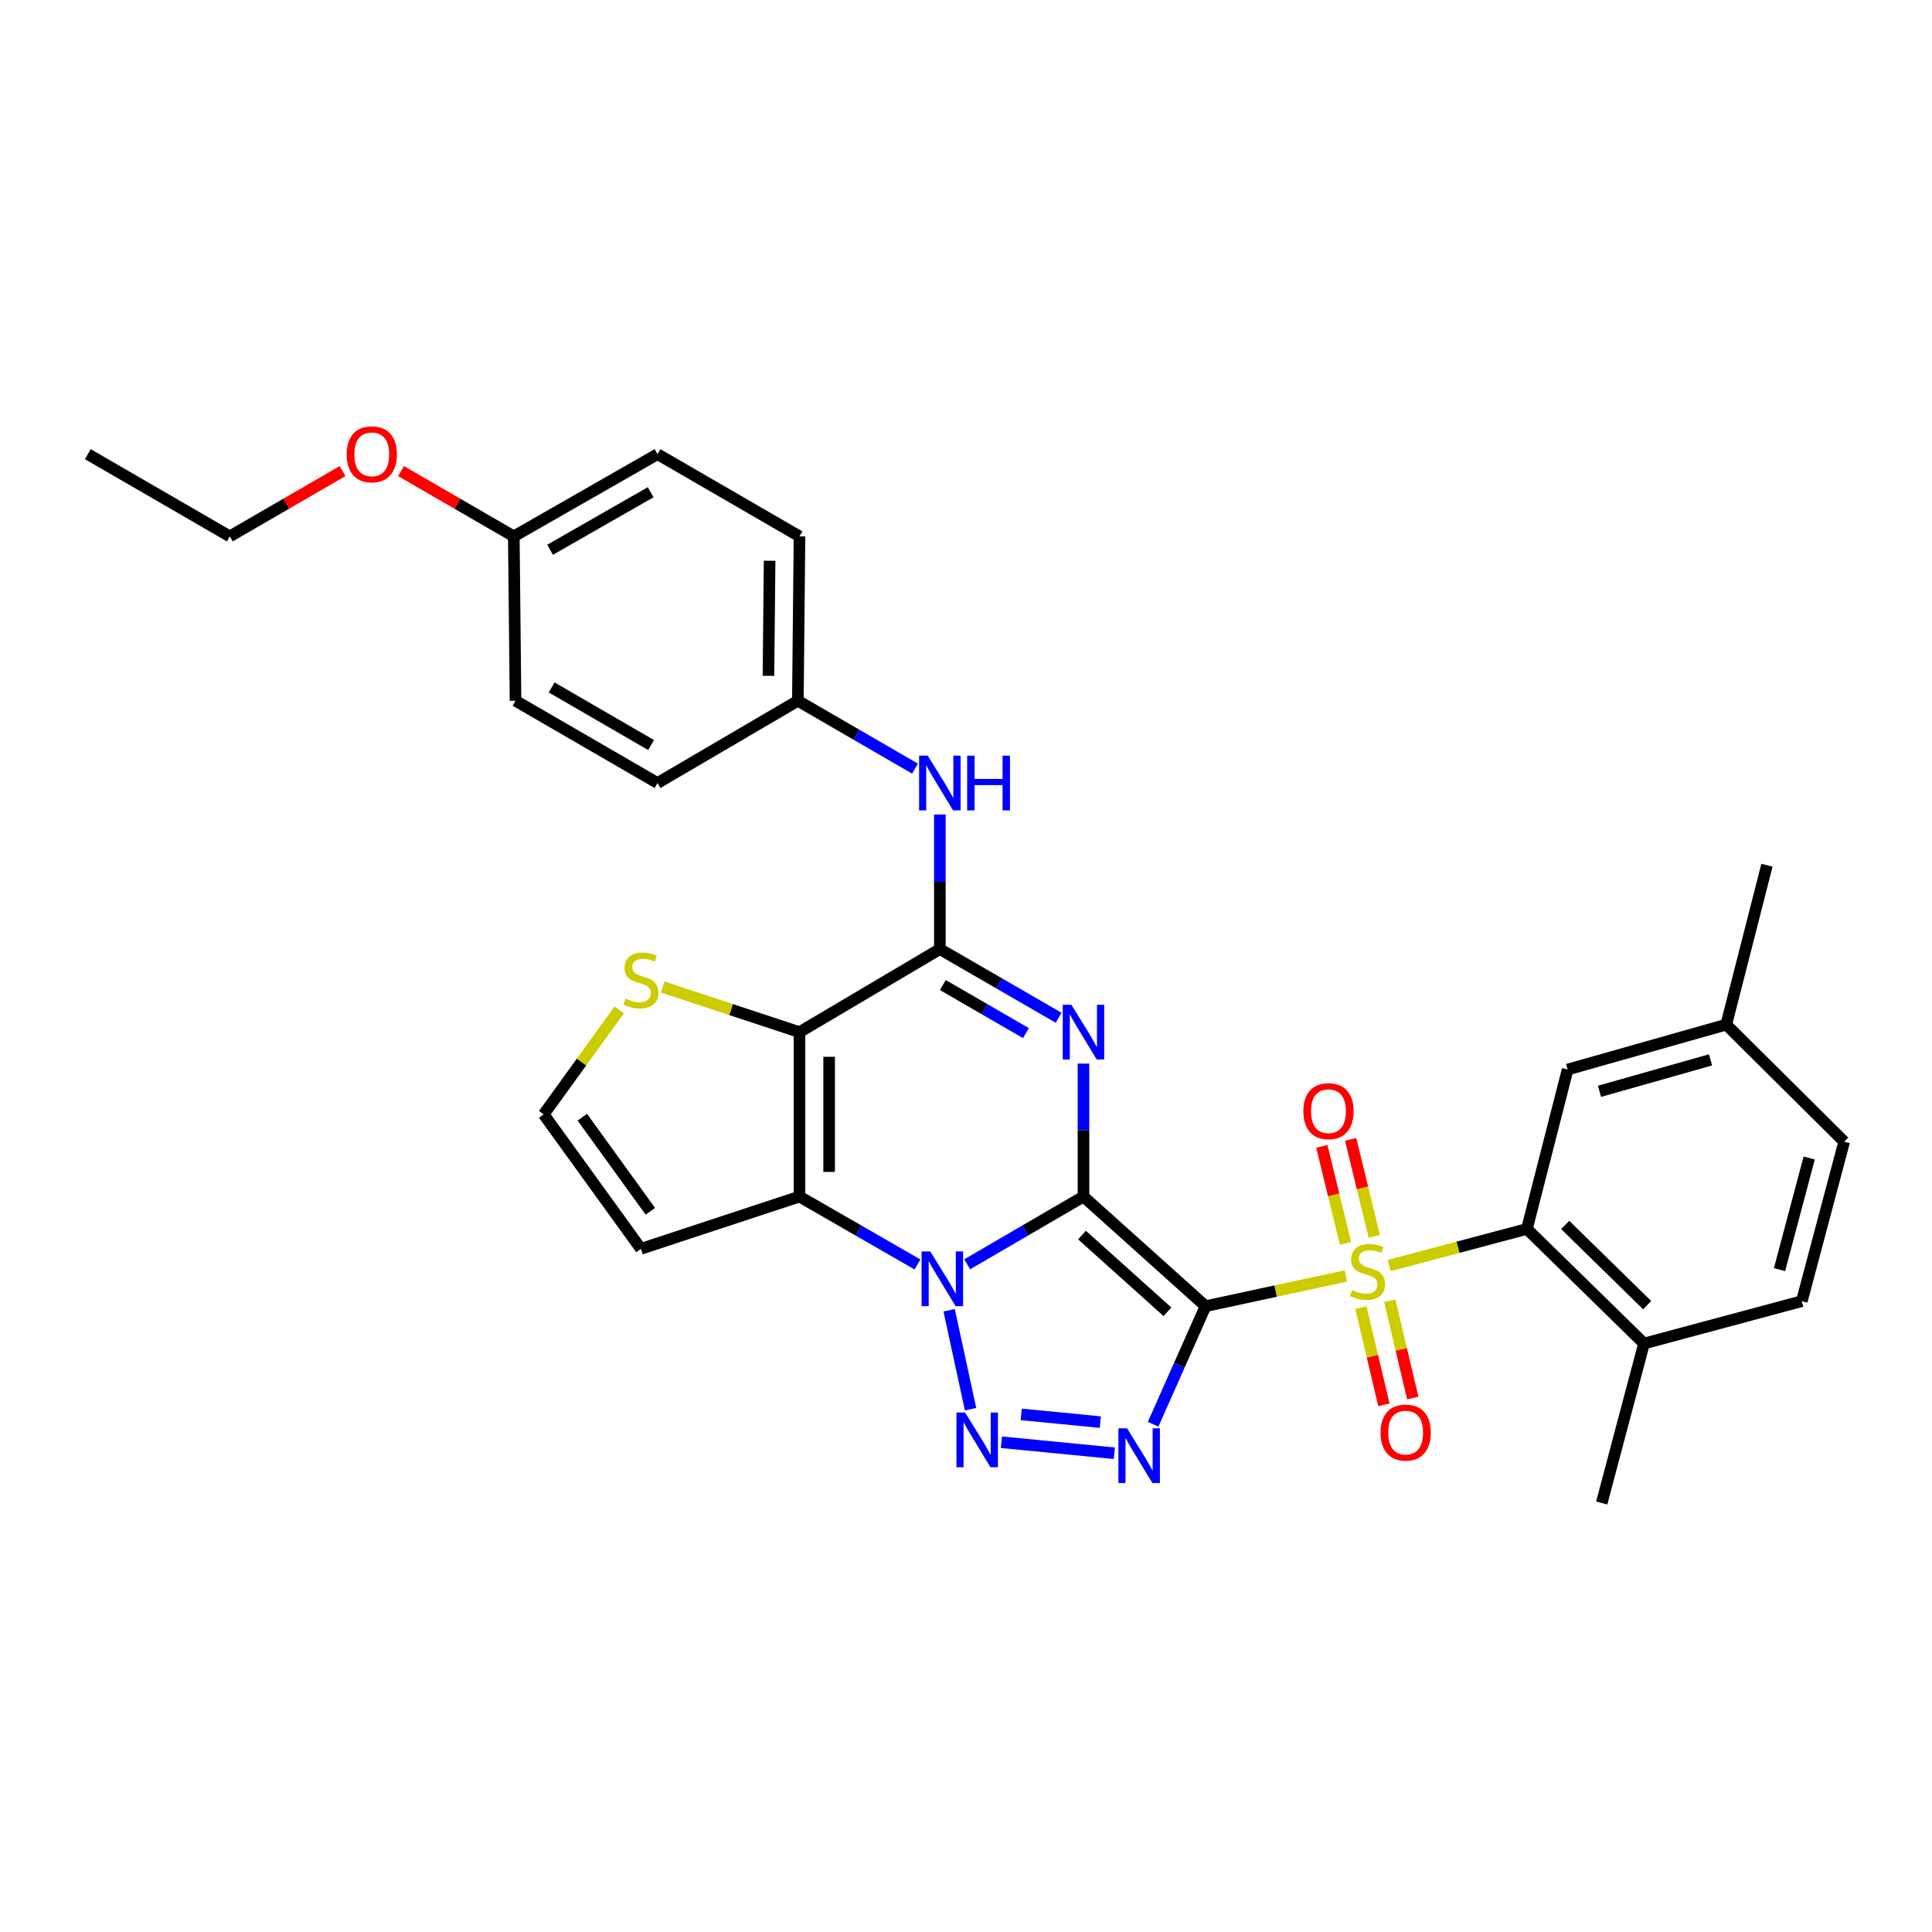 <?xml version='1.0' encoding='iso-8859-1'?>
<svg version='1.1' baseProfile='full'
              xmlns='http://www.w3.org/2000/svg'
                      xmlns:rdkit='http://www.rdkit.org/xml'
                      xmlns:xlink='http://www.w3.org/1999/xlink'
                  xml:space='preserve'
width='1000px' height='1000px' viewBox='0 0 1000 1000'>
<!-- END OF HEADER -->
<rect style='opacity:1.0;fill:#FFFFFF;stroke:none' width='1000' height='1000' x='0' y='0'> </rect>
<path class='bond-0' d='M 560.808,619.338 L 624.003,676.072' style='fill:none;fill-rule:evenodd;stroke:#000000;stroke-width:6px;stroke-linecap:butt;stroke-linejoin:miter;stroke-opacity:1' />
<path class='bond-0' d='M 560.038,639.265 L 604.274,678.979' style='fill:none;fill-rule:evenodd;stroke:#000000;stroke-width:6px;stroke-linecap:butt;stroke-linejoin:miter;stroke-opacity:1' />
<path class='bond-1' d='M 560.808,619.338 L 530.707,636.873' style='fill:none;fill-rule:evenodd;stroke:#000000;stroke-width:6px;stroke-linecap:butt;stroke-linejoin:miter;stroke-opacity:1' />
<path class='bond-1' d='M 530.707,636.873 L 500.605,654.409' style='fill:none;fill-rule:evenodd;stroke:#0000FF;stroke-width:6px;stroke-linecap:butt;stroke-linejoin:miter;stroke-opacity:1' />
<path class='bond-3' d='M 560.808,619.338 L 560.808,584.931' style='fill:none;fill-rule:evenodd;stroke:#000000;stroke-width:6px;stroke-linecap:butt;stroke-linejoin:miter;stroke-opacity:1' />
<path class='bond-3' d='M 560.808,584.931 L 560.808,550.524' style='fill:none;fill-rule:evenodd;stroke:#0000FF;stroke-width:6px;stroke-linecap:butt;stroke-linejoin:miter;stroke-opacity:1' />
<path class='bond-2' d='M 624.003,676.072 L 660.311,668.257' style='fill:none;fill-rule:evenodd;stroke:#000000;stroke-width:6px;stroke-linecap:butt;stroke-linejoin:miter;stroke-opacity:1' />
<path class='bond-2' d='M 660.311,668.257 L 696.619,660.443' style='fill:none;fill-rule:evenodd;stroke:#CCCC00;stroke-width:6px;stroke-linecap:butt;stroke-linejoin:miter;stroke-opacity:1' />
<path class='bond-4' d='M 624.003,676.072 L 610.43,706.627' style='fill:none;fill-rule:evenodd;stroke:#000000;stroke-width:6px;stroke-linecap:butt;stroke-linejoin:miter;stroke-opacity:1' />
<path class='bond-4' d='M 610.43,706.627 L 596.858,737.182' style='fill:none;fill-rule:evenodd;stroke:#0000FF;stroke-width:6px;stroke-linecap:butt;stroke-linejoin:miter;stroke-opacity:1' />
<path class='bond-5' d='M 491.277,678.19 L 502.36,729.4' style='fill:none;fill-rule:evenodd;stroke:#0000FF;stroke-width:6px;stroke-linecap:butt;stroke-linejoin:miter;stroke-opacity:1' />
<path class='bond-6' d='M 474.879,654.487 L 444.348,636.912' style='fill:none;fill-rule:evenodd;stroke:#0000FF;stroke-width:6px;stroke-linecap:butt;stroke-linejoin:miter;stroke-opacity:1' />
<path class='bond-6' d='M 444.348,636.912 L 413.816,619.338' style='fill:none;fill-rule:evenodd;stroke:#000000;stroke-width:6px;stroke-linecap:butt;stroke-linejoin:miter;stroke-opacity:1' />
<path class='bond-9' d='M 719.057,655.045 L 754.692,645.57' style='fill:none;fill-rule:evenodd;stroke:#CCCC00;stroke-width:6px;stroke-linecap:butt;stroke-linejoin:miter;stroke-opacity:1' />
<path class='bond-9' d='M 754.692,645.57 L 790.327,636.096' style='fill:none;fill-rule:evenodd;stroke:#000000;stroke-width:6px;stroke-linecap:butt;stroke-linejoin:miter;stroke-opacity:1' />
<path class='bond-13' d='M 711.333,639.955 L 705.21,614.836' style='fill:none;fill-rule:evenodd;stroke:#CCCC00;stroke-width:6px;stroke-linecap:butt;stroke-linejoin:miter;stroke-opacity:1' />
<path class='bond-13' d='M 705.21,614.836 L 699.086,589.717' style='fill:none;fill-rule:evenodd;stroke:#FF0000;stroke-width:6px;stroke-linecap:butt;stroke-linejoin:miter;stroke-opacity:1' />
<path class='bond-13' d='M 696.427,643.589 L 690.303,618.47' style='fill:none;fill-rule:evenodd;stroke:#CCCC00;stroke-width:6px;stroke-linecap:butt;stroke-linejoin:miter;stroke-opacity:1' />
<path class='bond-13' d='M 690.303,618.47 L 684.18,593.351' style='fill:none;fill-rule:evenodd;stroke:#FF0000;stroke-width:6px;stroke-linecap:butt;stroke-linejoin:miter;stroke-opacity:1' />
<path class='bond-14' d='M 704.405,676.816 L 710.362,701.99' style='fill:none;fill-rule:evenodd;stroke:#CCCC00;stroke-width:6px;stroke-linecap:butt;stroke-linejoin:miter;stroke-opacity:1' />
<path class='bond-14' d='M 710.362,701.99 L 716.318,727.165' style='fill:none;fill-rule:evenodd;stroke:#FF0000;stroke-width:6px;stroke-linecap:butt;stroke-linejoin:miter;stroke-opacity:1' />
<path class='bond-14' d='M 719.336,673.283 L 725.292,698.458' style='fill:none;fill-rule:evenodd;stroke:#CCCC00;stroke-width:6px;stroke-linecap:butt;stroke-linejoin:miter;stroke-opacity:1' />
<path class='bond-14' d='M 725.292,698.458 L 731.249,723.632' style='fill:none;fill-rule:evenodd;stroke:#FF0000;stroke-width:6px;stroke-linecap:butt;stroke-linejoin:miter;stroke-opacity:1' />
<path class='bond-8' d='M 547.921,526.784 L 517.193,509.014' style='fill:none;fill-rule:evenodd;stroke:#0000FF;stroke-width:6px;stroke-linecap:butt;stroke-linejoin:miter;stroke-opacity:1' />
<path class='bond-8' d='M 517.193,509.014 L 486.464,491.243' style='fill:none;fill-rule:evenodd;stroke:#000000;stroke-width:6px;stroke-linecap:butt;stroke-linejoin:miter;stroke-opacity:1' />
<path class='bond-8' d='M 531.022,534.735 L 509.512,522.295' style='fill:none;fill-rule:evenodd;stroke:#0000FF;stroke-width:6px;stroke-linecap:butt;stroke-linejoin:miter;stroke-opacity:1' />
<path class='bond-8' d='M 509.512,522.295 L 488.002,509.856' style='fill:none;fill-rule:evenodd;stroke:#000000;stroke-width:6px;stroke-linecap:butt;stroke-linejoin:miter;stroke-opacity:1' />
<path class='bond-32' d='M 576.781,752.205 L 518.319,746.498' style='fill:none;fill-rule:evenodd;stroke:#0000FF;stroke-width:6px;stroke-linecap:butt;stroke-linejoin:miter;stroke-opacity:1' />
<path class='bond-32' d='M 569.503,736.079 L 528.579,732.084' style='fill:none;fill-rule:evenodd;stroke:#0000FF;stroke-width:6px;stroke-linecap:butt;stroke-linejoin:miter;stroke-opacity:1' />
<path class='bond-12' d='M 413.816,619.338 L 331.733,646.392' style='fill:none;fill-rule:evenodd;stroke:#000000;stroke-width:6px;stroke-linecap:butt;stroke-linejoin:miter;stroke-opacity:1' />
<path class='bond-33' d='M 413.816,619.338 L 413.816,534.237' style='fill:none;fill-rule:evenodd;stroke:#000000;stroke-width:6px;stroke-linecap:butt;stroke-linejoin:miter;stroke-opacity:1' />
<path class='bond-33' d='M 429.159,606.573 L 429.159,547.002' style='fill:none;fill-rule:evenodd;stroke:#000000;stroke-width:6px;stroke-linecap:butt;stroke-linejoin:miter;stroke-opacity:1' />
<path class='bond-7' d='M 413.816,534.237 L 486.464,491.243' style='fill:none;fill-rule:evenodd;stroke:#000000;stroke-width:6px;stroke-linecap:butt;stroke-linejoin:miter;stroke-opacity:1' />
<path class='bond-10' d='M 413.816,534.237 L 378.395,522.555' style='fill:none;fill-rule:evenodd;stroke:#000000;stroke-width:6px;stroke-linecap:butt;stroke-linejoin:miter;stroke-opacity:1' />
<path class='bond-10' d='M 378.395,522.555 L 342.974,510.873' style='fill:none;fill-rule:evenodd;stroke:#CCCC00;stroke-width:6px;stroke-linecap:butt;stroke-linejoin:miter;stroke-opacity:1' />
<path class='bond-11' d='M 486.464,491.243 L 486.464,456.421' style='fill:none;fill-rule:evenodd;stroke:#000000;stroke-width:6px;stroke-linecap:butt;stroke-linejoin:miter;stroke-opacity:1' />
<path class='bond-11' d='M 486.464,456.421 L 486.464,421.599' style='fill:none;fill-rule:evenodd;stroke:#0000FF;stroke-width:6px;stroke-linecap:butt;stroke-linejoin:miter;stroke-opacity:1' />
<path class='bond-16' d='M 790.327,636.096 L 850.939,695.412' style='fill:none;fill-rule:evenodd;stroke:#000000;stroke-width:6px;stroke-linecap:butt;stroke-linejoin:miter;stroke-opacity:1' />
<path class='bond-16' d='M 810.15,634.027 L 852.579,675.549' style='fill:none;fill-rule:evenodd;stroke:#000000;stroke-width:6px;stroke-linecap:butt;stroke-linejoin:miter;stroke-opacity:1' />
<path class='bond-17' d='M 790.327,636.096 L 811.406,553.586' style='fill:none;fill-rule:evenodd;stroke:#000000;stroke-width:6px;stroke-linecap:butt;stroke-linejoin:miter;stroke-opacity:1' />
<path class='bond-34' d='M 320.505,522.703 L 300.961,549.749' style='fill:none;fill-rule:evenodd;stroke:#CCCC00;stroke-width:6px;stroke-linecap:butt;stroke-linejoin:miter;stroke-opacity:1' />
<path class='bond-34' d='M 300.961,549.749 L 281.417,576.796' style='fill:none;fill-rule:evenodd;stroke:#000000;stroke-width:6px;stroke-linecap:butt;stroke-linejoin:miter;stroke-opacity:1' />
<path class='bond-18' d='M 473.601,397.838 L 443.287,380.276' style='fill:none;fill-rule:evenodd;stroke:#0000FF;stroke-width:6px;stroke-linecap:butt;stroke-linejoin:miter;stroke-opacity:1' />
<path class='bond-18' d='M 443.287,380.276 L 412.973,362.714' style='fill:none;fill-rule:evenodd;stroke:#000000;stroke-width:6px;stroke-linecap:butt;stroke-linejoin:miter;stroke-opacity:1' />
<path class='bond-15' d='M 331.733,646.392 L 281.417,576.796' style='fill:none;fill-rule:evenodd;stroke:#000000;stroke-width:6px;stroke-linecap:butt;stroke-linejoin:miter;stroke-opacity:1' />
<path class='bond-15' d='M 336.619,626.964 L 301.398,578.246' style='fill:none;fill-rule:evenodd;stroke:#000000;stroke-width:6px;stroke-linecap:butt;stroke-linejoin:miter;stroke-opacity:1' />
<path class='bond-19' d='M 850.939,695.412 L 932.614,673.481' style='fill:none;fill-rule:evenodd;stroke:#000000;stroke-width:6px;stroke-linecap:butt;stroke-linejoin:miter;stroke-opacity:1' />
<path class='bond-28' d='M 850.939,695.412 L 829.05,777.948' style='fill:none;fill-rule:evenodd;stroke:#000000;stroke-width:6px;stroke-linecap:butt;stroke-linejoin:miter;stroke-opacity:1' />
<path class='bond-20' d='M 811.406,553.586 L 893.498,530.341' style='fill:none;fill-rule:evenodd;stroke:#000000;stroke-width:6px;stroke-linecap:butt;stroke-linejoin:miter;stroke-opacity:1' />
<path class='bond-20' d='M 827.9,564.861 L 885.365,548.59' style='fill:none;fill-rule:evenodd;stroke:#000000;stroke-width:6px;stroke-linecap:butt;stroke-linejoin:miter;stroke-opacity:1' />
<path class='bond-23' d='M 412.973,362.714 L 340.325,405.29' style='fill:none;fill-rule:evenodd;stroke:#000000;stroke-width:6px;stroke-linecap:butt;stroke-linejoin:miter;stroke-opacity:1' />
<path class='bond-24' d='M 412.973,362.714 L 413.816,277.63' style='fill:none;fill-rule:evenodd;stroke:#000000;stroke-width:6px;stroke-linecap:butt;stroke-linejoin:miter;stroke-opacity:1' />
<path class='bond-24' d='M 397.757,349.799 L 398.348,290.24' style='fill:none;fill-rule:evenodd;stroke:#000000;stroke-width:6px;stroke-linecap:butt;stroke-linejoin:miter;stroke-opacity:1' />
<path class='bond-36' d='M 932.614,673.481 L 954.545,590.954' style='fill:none;fill-rule:evenodd;stroke:#000000;stroke-width:6px;stroke-linecap:butt;stroke-linejoin:miter;stroke-opacity:1' />
<path class='bond-36' d='M 921.076,657.161 L 936.428,599.392' style='fill:none;fill-rule:evenodd;stroke:#000000;stroke-width:6px;stroke-linecap:butt;stroke-linejoin:miter;stroke-opacity:1' />
<path class='bond-22' d='M 893.498,530.341 L 954.545,590.954' style='fill:none;fill-rule:evenodd;stroke:#000000;stroke-width:6px;stroke-linecap:butt;stroke-linejoin:miter;stroke-opacity:1' />
<path class='bond-29' d='M 893.498,530.341 L 914.578,447.84' style='fill:none;fill-rule:evenodd;stroke:#000000;stroke-width:6px;stroke-linecap:butt;stroke-linejoin:miter;stroke-opacity:1' />
<path class='bond-21' d='M 265.947,277.63 L 340.325,235.071' style='fill:none;fill-rule:evenodd;stroke:#000000;stroke-width:6px;stroke-linecap:butt;stroke-linejoin:miter;stroke-opacity:1' />
<path class='bond-21' d='M 284.723,284.563 L 336.788,254.771' style='fill:none;fill-rule:evenodd;stroke:#000000;stroke-width:6px;stroke-linecap:butt;stroke-linejoin:miter;stroke-opacity:1' />
<path class='bond-27' d='M 265.947,277.63 L 236.754,260.728' style='fill:none;fill-rule:evenodd;stroke:#000000;stroke-width:6px;stroke-linecap:butt;stroke-linejoin:miter;stroke-opacity:1' />
<path class='bond-27' d='M 236.754,260.728 L 207.561,243.827' style='fill:none;fill-rule:evenodd;stroke:#FF0000;stroke-width:6px;stroke-linecap:butt;stroke-linejoin:miter;stroke-opacity:1' />
<path class='bond-35' d='M 265.947,277.63 L 266.833,362.714' style='fill:none;fill-rule:evenodd;stroke:#000000;stroke-width:6px;stroke-linecap:butt;stroke-linejoin:miter;stroke-opacity:1' />
<path class='bond-26' d='M 340.325,405.29 L 266.833,362.714' style='fill:none;fill-rule:evenodd;stroke:#000000;stroke-width:6px;stroke-linecap:butt;stroke-linejoin:miter;stroke-opacity:1' />
<path class='bond-26' d='M 336.992,385.627 L 285.548,355.824' style='fill:none;fill-rule:evenodd;stroke:#000000;stroke-width:6px;stroke-linecap:butt;stroke-linejoin:miter;stroke-opacity:1' />
<path class='bond-25' d='M 413.816,277.63 L 340.325,235.071' style='fill:none;fill-rule:evenodd;stroke:#000000;stroke-width:6px;stroke-linecap:butt;stroke-linejoin:miter;stroke-opacity:1' />
<path class='bond-30' d='M 177.315,243.828 L 148.131,260.729' style='fill:none;fill-rule:evenodd;stroke:#FF0000;stroke-width:6px;stroke-linecap:butt;stroke-linejoin:miter;stroke-opacity:1' />
<path class='bond-30' d='M 148.131,260.729 L 118.946,277.63' style='fill:none;fill-rule:evenodd;stroke:#000000;stroke-width:6px;stroke-linecap:butt;stroke-linejoin:miter;stroke-opacity:1' />
<path class='bond-31' d='M 118.946,277.63 L 45.455,235.071' style='fill:none;fill-rule:evenodd;stroke:#000000;stroke-width:6px;stroke-linecap:butt;stroke-linejoin:miter;stroke-opacity:1' />
<path  class='atom-2' d='M 481.491 647.737
L 490.771 662.737
Q 491.691 664.217, 493.171 666.897
Q 494.651 669.577, 494.731 669.737
L 494.731 647.737
L 498.491 647.737
L 498.491 676.057
L 494.611 676.057
L 484.651 659.657
Q 483.491 657.737, 482.251 655.537
Q 481.051 653.337, 480.691 652.657
L 480.691 676.057
L 477.011 676.057
L 477.011 647.737
L 481.491 647.737
' fill='#0000FF'/>
<path  class='atom-3' d='M 699.843 667.747
Q 700.163 667.867, 701.483 668.427
Q 702.803 668.987, 704.243 669.347
Q 705.723 669.667, 707.163 669.667
Q 709.843 669.667, 711.403 668.387
Q 712.963 667.067, 712.963 664.787
Q 712.963 663.227, 712.163 662.267
Q 711.403 661.307, 710.203 660.787
Q 709.003 660.267, 707.003 659.667
Q 704.483 658.907, 702.963 658.187
Q 701.483 657.467, 700.403 655.947
Q 699.363 654.427, 699.363 651.867
Q 699.363 648.307, 701.763 646.107
Q 704.203 643.907, 709.003 643.907
Q 712.283 643.907, 716.003 645.467
L 715.083 648.547
Q 711.683 647.147, 709.123 647.147
Q 706.363 647.147, 704.843 648.307
Q 703.323 649.427, 703.363 651.387
Q 703.363 652.907, 704.123 653.827
Q 704.923 654.747, 706.043 655.267
Q 707.203 655.787, 709.123 656.387
Q 711.683 657.187, 713.203 657.987
Q 714.723 658.787, 715.803 660.427
Q 716.923 662.027, 716.923 664.787
Q 716.923 668.707, 714.283 670.827
Q 711.683 672.907, 707.323 672.907
Q 704.803 672.907, 702.883 672.347
Q 701.003 671.827, 698.763 670.907
L 699.843 667.747
' fill='#CCCC00'/>
<path  class='atom-4' d='M 554.548 520.077
L 563.828 535.077
Q 564.748 536.557, 566.228 539.237
Q 567.708 541.917, 567.788 542.077
L 567.788 520.077
L 571.548 520.077
L 571.548 548.397
L 567.668 548.397
L 557.708 531.997
Q 556.548 530.077, 555.308 527.877
Q 554.108 525.677, 553.748 524.997
L 553.748 548.397
L 550.068 548.397
L 550.068 520.077
L 554.548 520.077
' fill='#0000FF'/>
<path  class='atom-5' d='M 583.367 739.299
L 592.647 754.299
Q 593.567 755.779, 595.047 758.459
Q 596.527 761.139, 596.607 761.299
L 596.607 739.299
L 600.367 739.299
L 600.367 767.619
L 596.487 767.619
L 586.527 751.219
Q 585.367 749.299, 584.127 747.099
Q 582.927 744.899, 582.567 744.219
L 582.567 767.619
L 578.887 767.619
L 578.887 739.299
L 583.367 739.299
' fill='#0000FF'/>
<path  class='atom-6' d='M 499.536 731.116
L 508.816 746.116
Q 509.736 747.596, 511.216 750.276
Q 512.696 752.956, 512.776 753.116
L 512.776 731.116
L 516.536 731.116
L 516.536 759.436
L 512.656 759.436
L 502.696 743.036
Q 501.536 741.116, 500.296 738.916
Q 499.096 736.716, 498.736 736.036
L 498.736 759.436
L 495.056 759.436
L 495.056 731.116
L 499.536 731.116
' fill='#0000FF'/>
<path  class='atom-11' d='M 323.733 516.885
Q 324.053 517.005, 325.373 517.565
Q 326.693 518.125, 328.133 518.485
Q 329.613 518.805, 331.053 518.805
Q 333.733 518.805, 335.293 517.525
Q 336.853 516.205, 336.853 513.925
Q 336.853 512.365, 336.053 511.405
Q 335.293 510.445, 334.093 509.925
Q 332.893 509.405, 330.893 508.805
Q 328.373 508.045, 326.853 507.325
Q 325.373 506.605, 324.293 505.085
Q 323.253 503.565, 323.253 501.005
Q 323.253 497.445, 325.653 495.245
Q 328.093 493.045, 332.893 493.045
Q 336.173 493.045, 339.893 494.605
L 338.973 497.685
Q 335.573 496.285, 333.013 496.285
Q 330.253 496.285, 328.733 497.445
Q 327.213 498.565, 327.253 500.525
Q 327.253 502.045, 328.013 502.965
Q 328.813 503.885, 329.933 504.405
Q 331.093 504.925, 333.013 505.525
Q 335.573 506.325, 337.093 507.125
Q 338.613 507.925, 339.693 509.565
Q 340.813 511.165, 340.813 513.925
Q 340.813 517.845, 338.173 519.965
Q 335.573 522.045, 331.213 522.045
Q 328.693 522.045, 326.773 521.485
Q 324.893 520.965, 322.653 520.045
L 323.733 516.885
' fill='#CCCC00'/>
<path  class='atom-12' d='M 480.204 391.13
L 489.484 406.13
Q 490.404 407.61, 491.884 410.29
Q 493.364 412.97, 493.444 413.13
L 493.444 391.13
L 497.204 391.13
L 497.204 419.45
L 493.324 419.45
L 483.364 403.05
Q 482.204 401.13, 480.964 398.93
Q 479.764 396.73, 479.404 396.05
L 479.404 419.45
L 475.724 419.45
L 475.724 391.13
L 480.204 391.13
' fill='#0000FF'/>
<path  class='atom-12' d='M 500.604 391.13
L 504.444 391.13
L 504.444 403.17
L 518.924 403.17
L 518.924 391.13
L 522.764 391.13
L 522.764 419.45
L 518.924 419.45
L 518.924 406.37
L 504.444 406.37
L 504.444 419.45
L 500.604 419.45
L 500.604 391.13
' fill='#0000FF'/>
<path  class='atom-14' d='M 674.616 575.137
Q 674.616 568.337, 677.976 564.537
Q 681.336 560.737, 687.616 560.737
Q 693.896 560.737, 697.256 564.537
Q 700.616 568.337, 700.616 575.137
Q 700.616 582.017, 697.216 585.937
Q 693.816 589.817, 687.616 589.817
Q 681.376 589.817, 677.976 585.937
Q 674.616 582.057, 674.616 575.137
M 687.616 586.617
Q 691.936 586.617, 694.256 583.737
Q 696.616 580.817, 696.616 575.137
Q 696.616 569.577, 694.256 566.777
Q 691.936 563.937, 687.616 563.937
Q 683.296 563.937, 680.936 566.737
Q 678.616 569.537, 678.616 575.137
Q 678.616 580.857, 680.936 583.737
Q 683.296 586.617, 687.616 586.617
' fill='#FF0000'/>
<path  class='atom-15' d='M 714.575 741.503
Q 714.575 734.703, 717.935 730.903
Q 721.295 727.103, 727.575 727.103
Q 733.855 727.103, 737.215 730.903
Q 740.575 734.703, 740.575 741.503
Q 740.575 748.383, 737.175 752.303
Q 733.775 756.183, 727.575 756.183
Q 721.335 756.183, 717.935 752.303
Q 714.575 748.423, 714.575 741.503
M 727.575 752.983
Q 731.895 752.983, 734.215 750.103
Q 736.575 747.183, 736.575 741.503
Q 736.575 735.943, 734.215 733.143
Q 731.895 730.303, 727.575 730.303
Q 723.255 730.303, 720.895 733.103
Q 718.575 735.903, 718.575 741.503
Q 718.575 747.223, 720.895 750.103
Q 723.255 752.983, 727.575 752.983
' fill='#FF0000'/>
<path  class='atom-28' d='M 179.438 235.151
Q 179.438 228.351, 182.798 224.551
Q 186.158 220.751, 192.438 220.751
Q 198.718 220.751, 202.078 224.551
Q 205.438 228.351, 205.438 235.151
Q 205.438 242.031, 202.038 245.951
Q 198.638 249.831, 192.438 249.831
Q 186.198 249.831, 182.798 245.951
Q 179.438 242.071, 179.438 235.151
M 192.438 246.631
Q 196.758 246.631, 199.078 243.751
Q 201.438 240.831, 201.438 235.151
Q 201.438 229.591, 199.078 226.791
Q 196.758 223.951, 192.438 223.951
Q 188.118 223.951, 185.758 226.751
Q 183.438 229.551, 183.438 235.151
Q 183.438 240.871, 185.758 243.751
Q 188.118 246.631, 192.438 246.631
' fill='#FF0000'/>
</svg>
